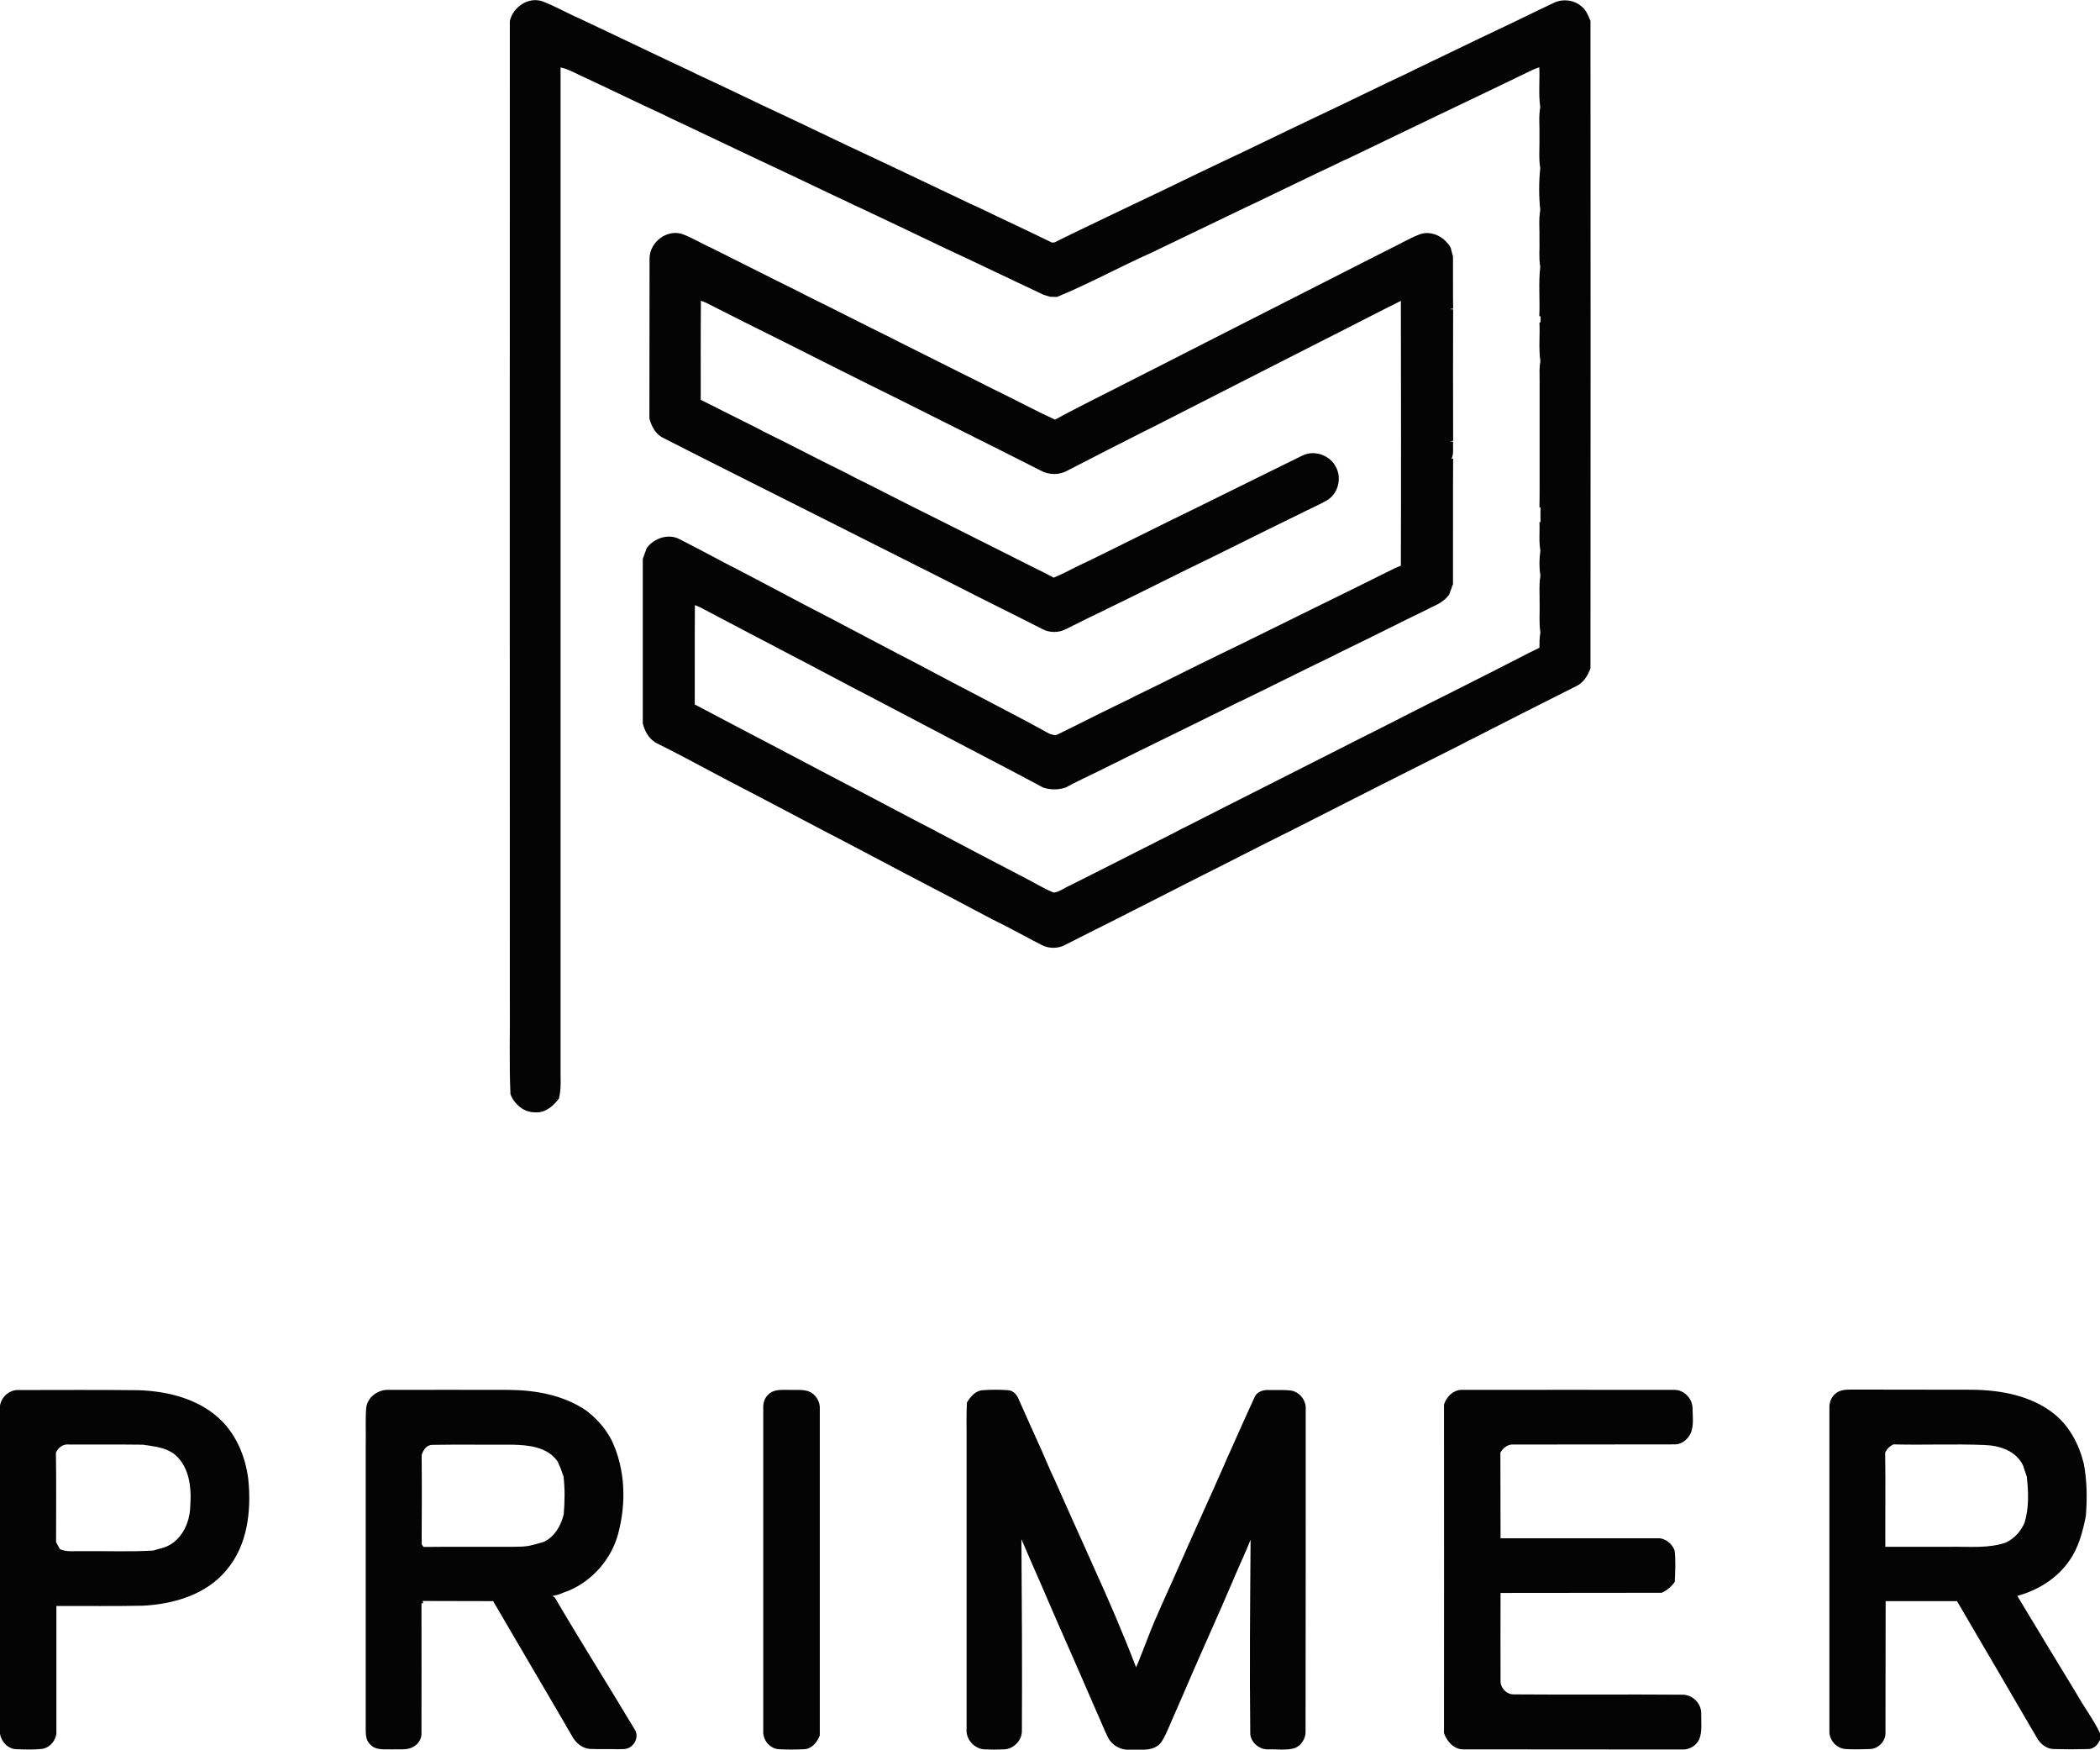<svg id="Layer_1" xmlns="http://www.w3.org/2000/svg" viewBox="0 0 1333.3 1110.7" width="1333.3" height="1110.7"><style>.st0{fill:#040404}</style><path class="st0" d="M352.2 1014l-1.5-.8c1-.3 3-.7 4.1-1 2.2-.9 4.4-1.8 6.7-2.6 14.9-6.5 26.6-19.9 30.9-35.7 5.3-19.5 4.7-41.1-4-59.5-.4-.7-1.1-2-1.5-2.7-3.7-6.3-8.8-11.8-14.6-16.2-14.5-10-32.5-13.1-49.7-13.2-25.3-.1-50.6 0-75.9 0-6.7-.3-13.4 4.6-14.2 11.4-.6 7.8-.1 15.7-.3 23.5v181.4c0 3.2.4 6.6 2.9 8.8 3.6 4 9.4 2.9 14.2 3.1 4.3-.2 9.1.7 13.1-1.6 3.3-1.8 5.5-5.3 5.2-9.1 0-27.3.1-54.7 0-82l1.1-.1-.4-1.4c14.9.1 29.9 0 44.8.1 4.8 8.3 9.7 16.5 14.5 24.8 11.8 20.3 23.8 40.4 35.5 60.7 2.3 4.3 6.3 7.9 11.3 8.3 5.8.3 11.7 0 17.5.2 2.7-.1 5.6.3 8-1.2 3.8-2.2 5.6-7.5 3.1-11.3-16.7-27.9-34.2-55.6-50.8-83.9zm-16.3-32.7c-3.1.5-6.1.6-9.2.6-19.3.1-38.6-.1-57.8.1-.3-.4-.9-1.2-1.2-1.7.1-18.9.2-37.7 0-56.6 1-3.2 3-6.4 6.7-6.5 17-.3 34 0 51-.1 10.2.2 22.2 1.4 28.6 10.6.6 1.4 1.3 2.9 1.9 4.3.6 1.8 1.2 3.5 1.9 5.3.9 8 .8 16.1.1 24.1-1.8 7.1-5.6 13.9-12.4 17.3-3.3 1-6.4 1.9-9.6 2.6zm301.9-393.8c7.9 4 15.7 8.4 23.6 12.4 4.5 2.3 10 2.4 14.5.1 9.8-4.9 19.6-10 29.4-14.8 1.8-.9 3.5-1.8 5.3-2.7 16-8 31.8-16.2 47.8-24.3 18.9-9.4 37.5-19.1 56.4-28.5l2.7-1.3c36.8-18.8 73.7-37.4 110.7-56 1.2-.7 2.5-1.3 3.7-2 .7-.3 2-1 2.7-1.3 22-11.3 44.1-22.4 66.1-33.5 4.7-2.2 7.4-6.7 9.1-11.4.1-137 .1-274 0-411-1.4-3-2.5-6.4-5.1-8.6-4.9-4.8-12.8-5.7-18.8-2.5-10.9 5.1-21.6 10.5-32.5 15.6-18.3 8.6-36.5 17.6-54.8 26.3-1.3.6-2.5 1.2-3.8 1.9-19.3 9-38.3 18.5-57.5 27.5-21.4 10.1-42.6 20.6-64 30.6-15.7 7.4-31.2 15.1-46.9 22.5-5.7 2.7-11.4 5.4-17 8.1-13.3 6.4-26.7 12.7-39.9 19.3-.4 0-1.2 0-1.6.1-15.4-7.6-31-14.7-46.4-22.2-1.4-.6-2.8-1.3-4.2-1.9-.7-.3-2.1-1-2.8-1.3-14.2-6.7-28.3-13.5-42.5-20.2-.9-.4-1.9-.9-2.8-1.3-2.2-1.1-4.3-2.1-6.5-3.1-3.9-1.8-7.8-3.7-11.7-5.5-17.5-8.1-34.8-16.6-52.3-24.8-18.8-8.7-37.3-17.9-56.1-26.5-1.3-.6-2.5-1.2-3.8-1.9-17.9-8.3-35.6-16.9-53.4-25.3-3.5-1.7-7.1-3.3-10.6-5-2.2-1-4.3-2.1-6.5-3.1-8.2-3.5-15.9-8.1-24.3-11.2-8.9-2.7-18.1 3.8-20.3 12.5-.1 207.2 0 414.3 0 621.5.2 20-.5 40 .4 60 2.6 6.5 8.8 11.7 16 11.4 6.3.4 11.3-4.1 14.8-8.8 1.7-6.9.8-14.1 1-21.2V42.8c3.4.7 6.5 2.2 9.7 3.7 2.1 1.1 4.3 2.1 6.5 3.1 16.6 7.7 33 15.8 49.6 23.4 1.3.6 2.5 1.2 3.8 1.9 17 7.9 33.8 16.1 50.7 24 4.8 2.2 9.6 4.6 14.4 6.8 16.6 7.7 32.9 15.7 49.5 23.4.9.5 1.8.9 2.8 1.4.7.3 2.1.9 2.7 1.2 16.1 7.5 32 15.2 48 22.8 2.2 1 4.3 2.1 6.5 3.1 20.9 9.7 41.5 19.7 62.4 29.5 1.4.4 2.8.9 4.2 1.3 1.1 0 3.3.1 4.4.1 20.4-8.4 39.8-19.1 60-28.1 19.9-9.5 39.8-19.2 59.7-28.7 2.3-1.1 4.7-2.2 7-3.3 16.8-8 33.6-16.3 50.5-24.2 1.2-.6 2.5-1.3 3.8-1.9 1.4-.6 2.9-1.3 4.3-1.9 18.6-8.9 37.2-17.9 55.9-26.9 20.5-9.7 40.9-19.6 61.3-29.4 1.2-.5 2.4-.9 3.7-1.4.4 8.4-.6 16.9.6 25.3-1.1 6.2-.3 12.5-.5 18.7.2 6.7-.6 13.4.5 20-.9 8.8-.9 17.8 0 26.7-1.1 6.2-.3 12.5-.5 18.7.2 5.8-.5 11.6.5 17.3-1.2 10.4-.1 20.9-.6 31.3l.8.1v3.8l-.7.1c.4 8.2-.6 16.5.6 24.7-.8 3.9-.5 8-.5 12v65.3c0 5.1 0 10.3-.1 15.4l.7.1c-.1 3.1-.1 6.1 0 9.2l-.7.1c.3 6-.5 12.1.6 18-.8 5.3-.8 10.7 0 16-1 5.7-.4 11.5-.5 17.3.2 6.2-.5 12.5.5 18.7-.6 3.2-.6 6.5-.6 9.7-2.2 1.1-4.3 2.1-6.5 3.2-16.3 8.3-32.6 16.7-49 24.9-20.6 10.2-41 20.9-61.6 31.1-1.3.6-2.5 1.3-3.7 1.9-34.7 17.7-69.5 35.1-104.2 52.8-.7.3-2 1-2.7 1.3-1.3.7-2.5 1.3-3.7 2-22.5 11.3-44.8 22.8-67.3 34-3.3 1.4-6.3 4-9.8 4.2-6.5-2.7-12.5-6.4-18.7-9.6l-2.7-1.4c-16.9-8.7-33.8-17.7-50.7-26.6-.7-.3-2-1-2.6-1.4-17-8.7-33.8-17.8-50.7-26.6-17.8-9.2-35.5-18.7-53.3-28-16.4-8.5-32.7-17.2-49.1-25.8.1-21-.1-42.1.1-63.1 1.2.5 2.3 1 3.5 1.5 18.3 9.6 36.5 19.3 54.8 28.8 18.7 9.7 37.2 19.7 56 29.4 17.3 9 34.5 18.2 51.8 27.2 18.3 9.6 36.7 19.1 54.9 28.9 4.7 1.6 9.8 1.6 14.5 0 2.6-1.5 5.3-2.8 7.9-4.1 16.5-7.9 32.7-16.2 49.2-24.2 17-8.3 34-16.7 51-25.1.9-.5 1.8-.9 2.8-1.3 19.6-9.5 39.1-19.4 58.7-28.8 1.2-.6 2.5-1.3 3.7-1.9 1.8-.9 3.6-1.7 5.3-2.6 17-8.2 33.8-16.8 50.8-25 1.2-.6 2.5-1.3 3.8-1.9 3.9-1.7 7.5-4 10.1-7.4.8-2.3 1.6-4.5 2.5-6.8.1-26.6-.1-53.2.1-79.8l-1.1.4c1.7-3.4.8-7.4 1.1-11l-2-.3 2-.3c-.1-27.8-.1-55.5 0-83.3l-2-.3 2-.3c-.2-11.1 0-22.1-.1-33.1-.5-1.8-1-3.6-1.4-5.4-3.6-6.7-11.7-11.2-19.3-8.8-6.7 2.5-12.9 6.3-19.4 9.4-18.4 9.2-36.6 18.7-54.9 27.9-19.2 9.7-38.3 19.5-57.4 29.2-1.8.9-3.5 1.8-5.3 2.7-19.1 9.7-38.2 19.5-57.4 29.2-12.6 6.4-25.3 12.7-37.6 19.4-13-6-25.7-12.9-38.6-19.1-3-1.5-6.1-3-9.1-4.6-17.5-8.6-34.8-17.5-52.2-26.1-1.8-.9-3.5-1.8-5.3-2.7-16.9-8.3-33.7-17-50.7-25.3-2.1-1.1-4.3-2.2-6.4-3.3-18.7-9.2-37.3-18.7-56-28-6.4-2.8-12.3-6.7-18.9-8.9-9.7-2.7-20 5.5-20.2 15.4-.1 33.9 0 67.9-.1 101.8 1.3 5.1 4 10.2 9 12.5 34.8 17.8 69.9 35.2 104.7 52.8 18.3 9.1 36.5 18.5 54.8 27.6 17.3 8.6 34.4 17.5 51.7 26.1 9.8 4.8 19.5 9.8 29.2 14.7 4.7 2.5 10.5 2.5 15.2 0 7.5-3.7 14.9-7.5 22.4-11 1.2-.6 2.5-1.3 3.8-1.9 17-8.2 33.9-16.7 50.9-25.1 21.8-10.5 43.4-21.5 65.2-32.1 1.8-.9 3.5-1.7 5.3-2.6 5.9-3 11.9-5.6 17.7-8.8 7.3-4.1 9.9-14.1 6-21.3-3.7-7.5-13.7-11.1-21.3-7.3-8.7 4.2-17.3 8.6-26 12.8-18.8 9.2-37.5 18.6-56.3 27.7-18.2 8.9-36.3 18.1-54.5 26.9l-2.7 1.3c-1.4.6-2.8 1.3-4.2 2-4.7 2.4-9.3 4.8-14.2 6.8-4.1-2.2-8.2-4.3-12.4-6.3-22.2-11.1-44.4-22.4-66.7-33.5-15.7-7.7-31.2-15.9-46.9-23.6l-6.3-3.3c-17.5-8.5-34.7-17.7-52.2-26.2-1.2-.7-2.5-1.3-3.7-2-12-5.9-23.9-12-35.9-18 0-21-.1-41.9.1-62.9 1.2.4 2.3.9 3.5 1.4 16.5 8.4 33 16.7 49.6 24.9 18.1 9.1 36.3 18.3 54.4 27.3 19.6 9.6 39.1 19.6 58.7 29.3 16.6 8.2 33 16.6 49.5 24.9 5.3 2.9 11.8 3 17.1 0 16.9-8.8 33.9-17.4 50.9-26 .7-.3 2-1 2.7-1.3 3-1.5 6-3.1 9-4.6 32-16.4 64.2-32.6 96.2-49 17.6-8.8 35.1-18 52.8-26.8.1 56 .2 112.1 0 168.1-.9.4-2.5 1.1-3.4 1.4-18.1 9-36.3 18-54.5 26.9-18.8 9.2-37.5 18.6-56.4 27.7-17.9 8.6-35.5 17.7-53.4 26.3-1.3.6-2.5 1.3-3.7 1.9-3.6 1.7-7.1 3.4-10.7 5.2-12 5.8-23.8 11.9-35.8 17.7-1.8 1-3.7 0-5.4-.5-15-8.4-30.3-16.1-45.5-24.2-17.5-9-34.7-18.4-52.2-27.4-.7-.4-2-1.1-2.7-1.4-16.9-8.8-33.7-17.9-50.7-26.6-.7-.3-2-1.1-2.7-1.4-16.9-8.9-33.7-17.9-50.6-26.6-.7-.3-2-1-2.7-1.4-9.1-4.8-18.2-9.7-27.5-14.4-7.2-3.8-16.2-.7-20.9 5.6-.8 2.3-1.7 4.6-2.5 6.9v104.4c1.2 4.9 3.7 9.5 8.1 12.2 17.1 8.5 33.9 17.8 50.8 26.6.7.3 2 1 2.7 1.4 17.5 9 34.7 18.3 52.2 27.4 17.9 9.2 35.5 18.7 53.3 28 18.2 9.4 36.3 19 54.4 28.6 2.4 1.2 5.3 2.7 8.2 4.1zM513.3 883.2c-3.9-1.3-8-.7-12-.9-4.5.1-9.9-.7-13.4 2.9-2.7 2.3-3.5 5.9-3.3 9.3v204.2c-.4 5.7 4 11.3 9.8 11.7 5.5.3 11 .3 16.4 0 4.9-.4 8.1-4.6 9.7-8.8V894.7c.4-4.9-2.6-9.8-7.2-11.5zm-375.4 16.1c-13.7-11.8-32.2-16.2-49.9-16.8-25.4-.3-50.7-.1-76.1-.1-5.8-.3-10.9 4.2-11.9 9.8v208.5c.9 5.1 5.1 9.6 10.5 9.7 5.4.2 10.9.4 16.3-.2 5.4-.9 9.4-6.2 9-11.6v-79.1c18.3-.1 36.7.2 55-.2 19.4-1 40.1-7 52.9-22.5 13.6-15.9 16-38.1 13.9-58.1-1.9-14.8-8.2-29.5-19.7-39.4zM120.8 956c-.2 10.9-5.8 22.8-16.8 26.4-2.2.6-4.5 1.2-6.7 1.9-15.1.9-30.2.2-45.3.4-4.7-.2-9.6.7-14-1.3l-2.4-4.5c0-18.9.2-37.8-.1-56.7 1.5-3.3 4.5-5.7 8.4-5.2 15.6 0 31.2-.1 46.8.1 5.5.8 11.1 1.4 16.2 3.7.6.4 1.9 1.1 2.6 1.4 10.7 7.6 12.2 21.8 11.3 33.8zm959.3 131.9c.2-6.5-5.4-12.1-11.8-12.1-35.7-.3-71.4.1-107.2-.2-4.6.1-8.6-4.2-8.4-8.7-.1-18.6 0-37.1 0-55.7 34.1-.1 68.2 0 102.3-.1 3.4-1.5 6.2-3.9 8.3-6.9.3-6.7.7-13.4-.1-20-1.7-4.5-6.2-8.1-11.1-7.7h-99.4c-.1-18.1 0-36.3-.1-54.4 1.8-3 4.7-5.4 8.4-5.1 33.9-.1 67.8 0 101.7-.1 3.4.2 6.7-1.5 8.8-4.1 4.4-5 3.2-12.3 3.1-18.5.1-6.5-5.5-12.3-12-12-44.5-.1-88.9 0-133.4 0-5.9-.5-10.7 3.9-12.4 9.3.1 69.5 0 139 0 208.6 1.9 5.3 6.2 10.3 12.3 10.3 46.3.1 92.6 0 138.9.1 4.6.2 9.2-2.5 11-6.8 1.8-5.2 1-10.6 1.1-15.9zm238.2-12.9c-12.5-20.6-25.1-41.2-37.5-61.9 13-3.6 25.2-11 32.9-22.2 6-8.3 8.6-18.5 10.6-28.4.9-11.1.8-22.4-1.3-33.4-3-12.2-9.1-23.9-19.1-31.8-14.6-11.5-33.8-14.9-51.9-15.1-25.3-.1-50.6 0-75.9-.1-3.8 0-8 0-10.9 2.7-2.8 2.3-3.9 6-3.7 9.5v204.2c-.4 5.9 4.4 11.5 10.4 11.8 5 .3 10.1.2 15.1 0 5.4 0 10.3-4.9 10.1-10.4.1-27.8 0-55.7.1-83.5h45.3c16.9 28.9 33.9 57.8 50.7 86.7 2.2 3.9 6.1 7.2 10.9 7.2 7.2.2 14.4.2 21.5 0 3.9.1 6.7-3.1 7.9-6.4v-3.3c-4.2-8.9-10.3-16.9-15.2-25.6zm-44.7-95.8c-11.3 3.9-23.3 2.5-35 2.7H1197c-.1-19.9.2-39.8-.1-59.7 1.1-2.4 2.9-4.2 5.3-5.3 19.3.5 38.6-.4 57.8.4 9.6.3 20.1 3.7 24.5 13.1.7 2.3 1.5 4.6 2.3 6.9 1.1 9.7 1.5 19.8-1.4 29.3-2.3 5.4-6.4 10-11.8 12.6zM829 894.6c.4-5.4-3.6-10.7-8.9-11.8-4.8-.7-9.8-.3-14.7-.4-3.5-.2-7.5 1.1-8.9 4.6-5.1 11-10 22.1-14.9 33.1-1.6 3.4-3.1 6.9-4.6 10.4-9.2 20.9-18.8 41.7-28 62.7-7 16.1-14.7 31.8-20.9 48.2-.9 2.2-1.8 4.5-2.6 6.7-.9 2.2-1.8 4.4-2.6 6.6-.4.9-1.2 2.8-1.6 3.7-8.3-21.6-17.4-42.8-27-63.8l-4.8-10.8c-5.8-12.9-11.7-25.8-17.4-38.8-1.5-3.5-3.1-6.9-4.7-10.3-1.9-4.6-4-9-5.9-13.6-5-11-9.9-22-14.8-33-1.1-2.9-3.5-5.4-6.7-5.6-5.4-.4-10.8-.4-16.2 0-4.6.4-7.6 4.1-9.9 7.8-.4 7.2-.2 14.4-.2 21.7v185.4c-.7 6.5 4.8 12.8 11.3 13.1 4.1.2 8.2.2 12.3 0 6.2-.1 11.6-5.7 11.5-11.8.2-40.5 0-81.1-.3-121.6 3.8 9 7.8 17.9 11.7 26.9 1.5 3.6 3.2 7.2 4.7 10.9 9 20.9 18.3 41.6 27.3 62.5 1.5 3.6 3.2 7.2 4.7 10.8 2.3 5 4.2 10.1 6.7 15 2.6 4.9 8.1 7.9 13.6 7.5 6.9-.2 15.6 1.5 20.3-5 3.7-6 5.9-12.7 8.9-19.1 1.5-3.5 3.1-7 4.6-10.5 8-18.9 16.5-37.5 24.7-56.3 1.5-3.5 3-6.9 4.5-10.4 1.3-3.1 2.7-6.2 4-9.3 3.2-7.6 6.8-15 9.8-22.7-.3 41.2-.7 82.3-.2 123.5.6 5.5 5.9 9.8 11.4 9.6 5.6-.2 11.5.8 16.9-.8 4.3-1.8 7.1-6.4 6.8-11 .1-68.1.1-136.1.1-204.1z"/></svg>